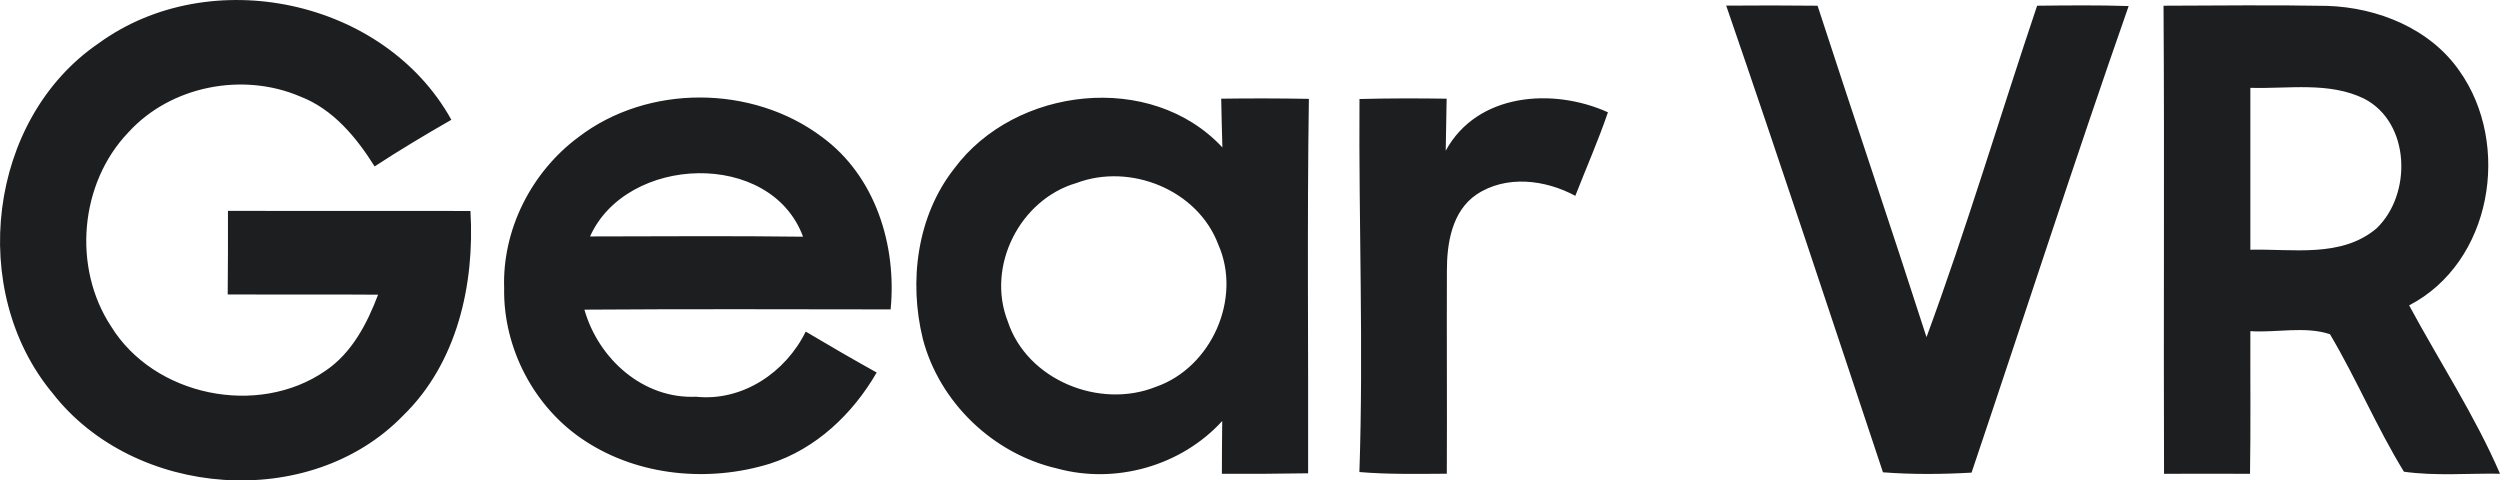 <svg xmlns="http://www.w3.org/2000/svg" viewBox="0.17 1.73 297.43 57.16"><g fill="#1c1e20"><path d="M11.92 6.87c13.22-9.61 33.97-5.27 41.95 9.11-3.09 1.77-6.15 3.6-9.13 5.55-2.17-3.46-4.95-6.83-8.88-8.33-6.83-2.91-15.39-1.25-20.42 4.28-5.8 6.05-6.66 16.08-2.06 23.07 5.13 8.33 17.48 10.84 25.5 5.3 3.15-2.12 4.96-5.6 6.27-9.06-5.96-.05-11.93 0-17.89-.03.03-3.31.04-6.62.03-9.94 9.61.01 19.23 0 28.85.01.52 8.72-1.57 18.1-8.03 24.36-11.1 11.43-31.95 9.79-41.66-2.65C-3.7 36.37-1.3 15.88 11.92 6.87ZM205.54 2.4c3.63-.03 7.25-.03 10.87.01 4.28 13.16 8.72 26.26 12.96 39.43 4.79-12.99 8.74-26.3 13.16-39.43 3.63-.04 7.26-.08 10.89.04-6.45 18.42-12.45 37.01-18.69 55.51-3.52.2-7.04.23-10.54-.04-6.17-18.52-12.29-37.06-18.65-55.52ZM257.57 2.41c6.5-.02 13-.1 19.5.02 5.98.2 12.2 2.69 15.7 7.73 6.22 8.76 3.86 22.8-5.98 27.9 3.59 6.66 7.84 13.14 10.81 20.03-3.81-.06-7.66.29-11.43-.24-3.24-5.28-5.64-11.04-8.8-16.36-2.97-.98-6.35-.16-9.47-.36-.02 5.66.05 11.31-.04 16.97-3.41-.02-6.82-.01-10.23 0-.07-18.56.06-37.12-.06-55.69m10.33 9.77v19.26c5.01-.12 10.82.99 14.99-2.52 4.26-4.04 4.08-12.59-1.45-15.45-4.2-2.05-9.04-1.15-13.54-1.29ZM68.98 18.05c8.26-6.33 20.7-6.25 28.99-.02 6.36 4.66 8.9 12.88 8.16 20.51-12.14-.01-24.29-.06-36.43.03 1.66 5.85 6.98 10.64 13.27 10.36 5.54.58 10.67-2.89 13.06-7.75 2.79 1.66 5.6 3.29 8.44 4.87-2.84 4.92-7.23 9.1-12.72 10.85-7.23 2.23-15.54 1.49-21.94-2.69-6.03-3.89-9.79-11.01-9.66-18.19-.24-6.97 3.25-13.83 8.83-17.97m1.39 11.81c8.45-.01 16.89-.08 25.34.03-3.83-10.39-20.99-9.74-25.34-.03ZM113.7 21.78c7.22-9.74 23.42-11.63 31.9-2.51-.06-1.93-.1-3.86-.14-5.8 3.48-.05 6.95-.04 10.43.02-.22 14.85-.05 29.7-.09 44.55-3.42.06-6.84.07-10.26.06 0-2.09.02-4.19.04-6.28-4.88 5.35-12.7 7.56-19.67 5.64-7.59-1.75-13.98-7.86-15.95-15.42-1.68-6.85-.7-14.61 3.74-20.26m14.55 1.72c-6.73 1.95-10.76 9.88-8.19 16.45 2.29 7 10.94 10.49 17.63 7.8 6.6-2.29 10.27-10.51 7.42-16.93-2.44-6.51-10.47-9.73-16.86-7.32ZM161.91 13.51c3.45-.09 6.91-.09 10.37-.04-.04 2.06-.08 4.13-.11 6.19 3.75-6.88 12.77-7.52 19.3-4.57-1.15 3.37-2.59 6.63-3.88 9.94-3.57-1.93-8.25-2.51-11.77-.15-2.92 1.99-3.52 5.82-3.51 9.1-.03 8.04.03 16.07-.01 24.11-3.47.02-6.95.09-10.4-.2.5-14.79-.09-29.58.01-44.38Z"/></g></svg>